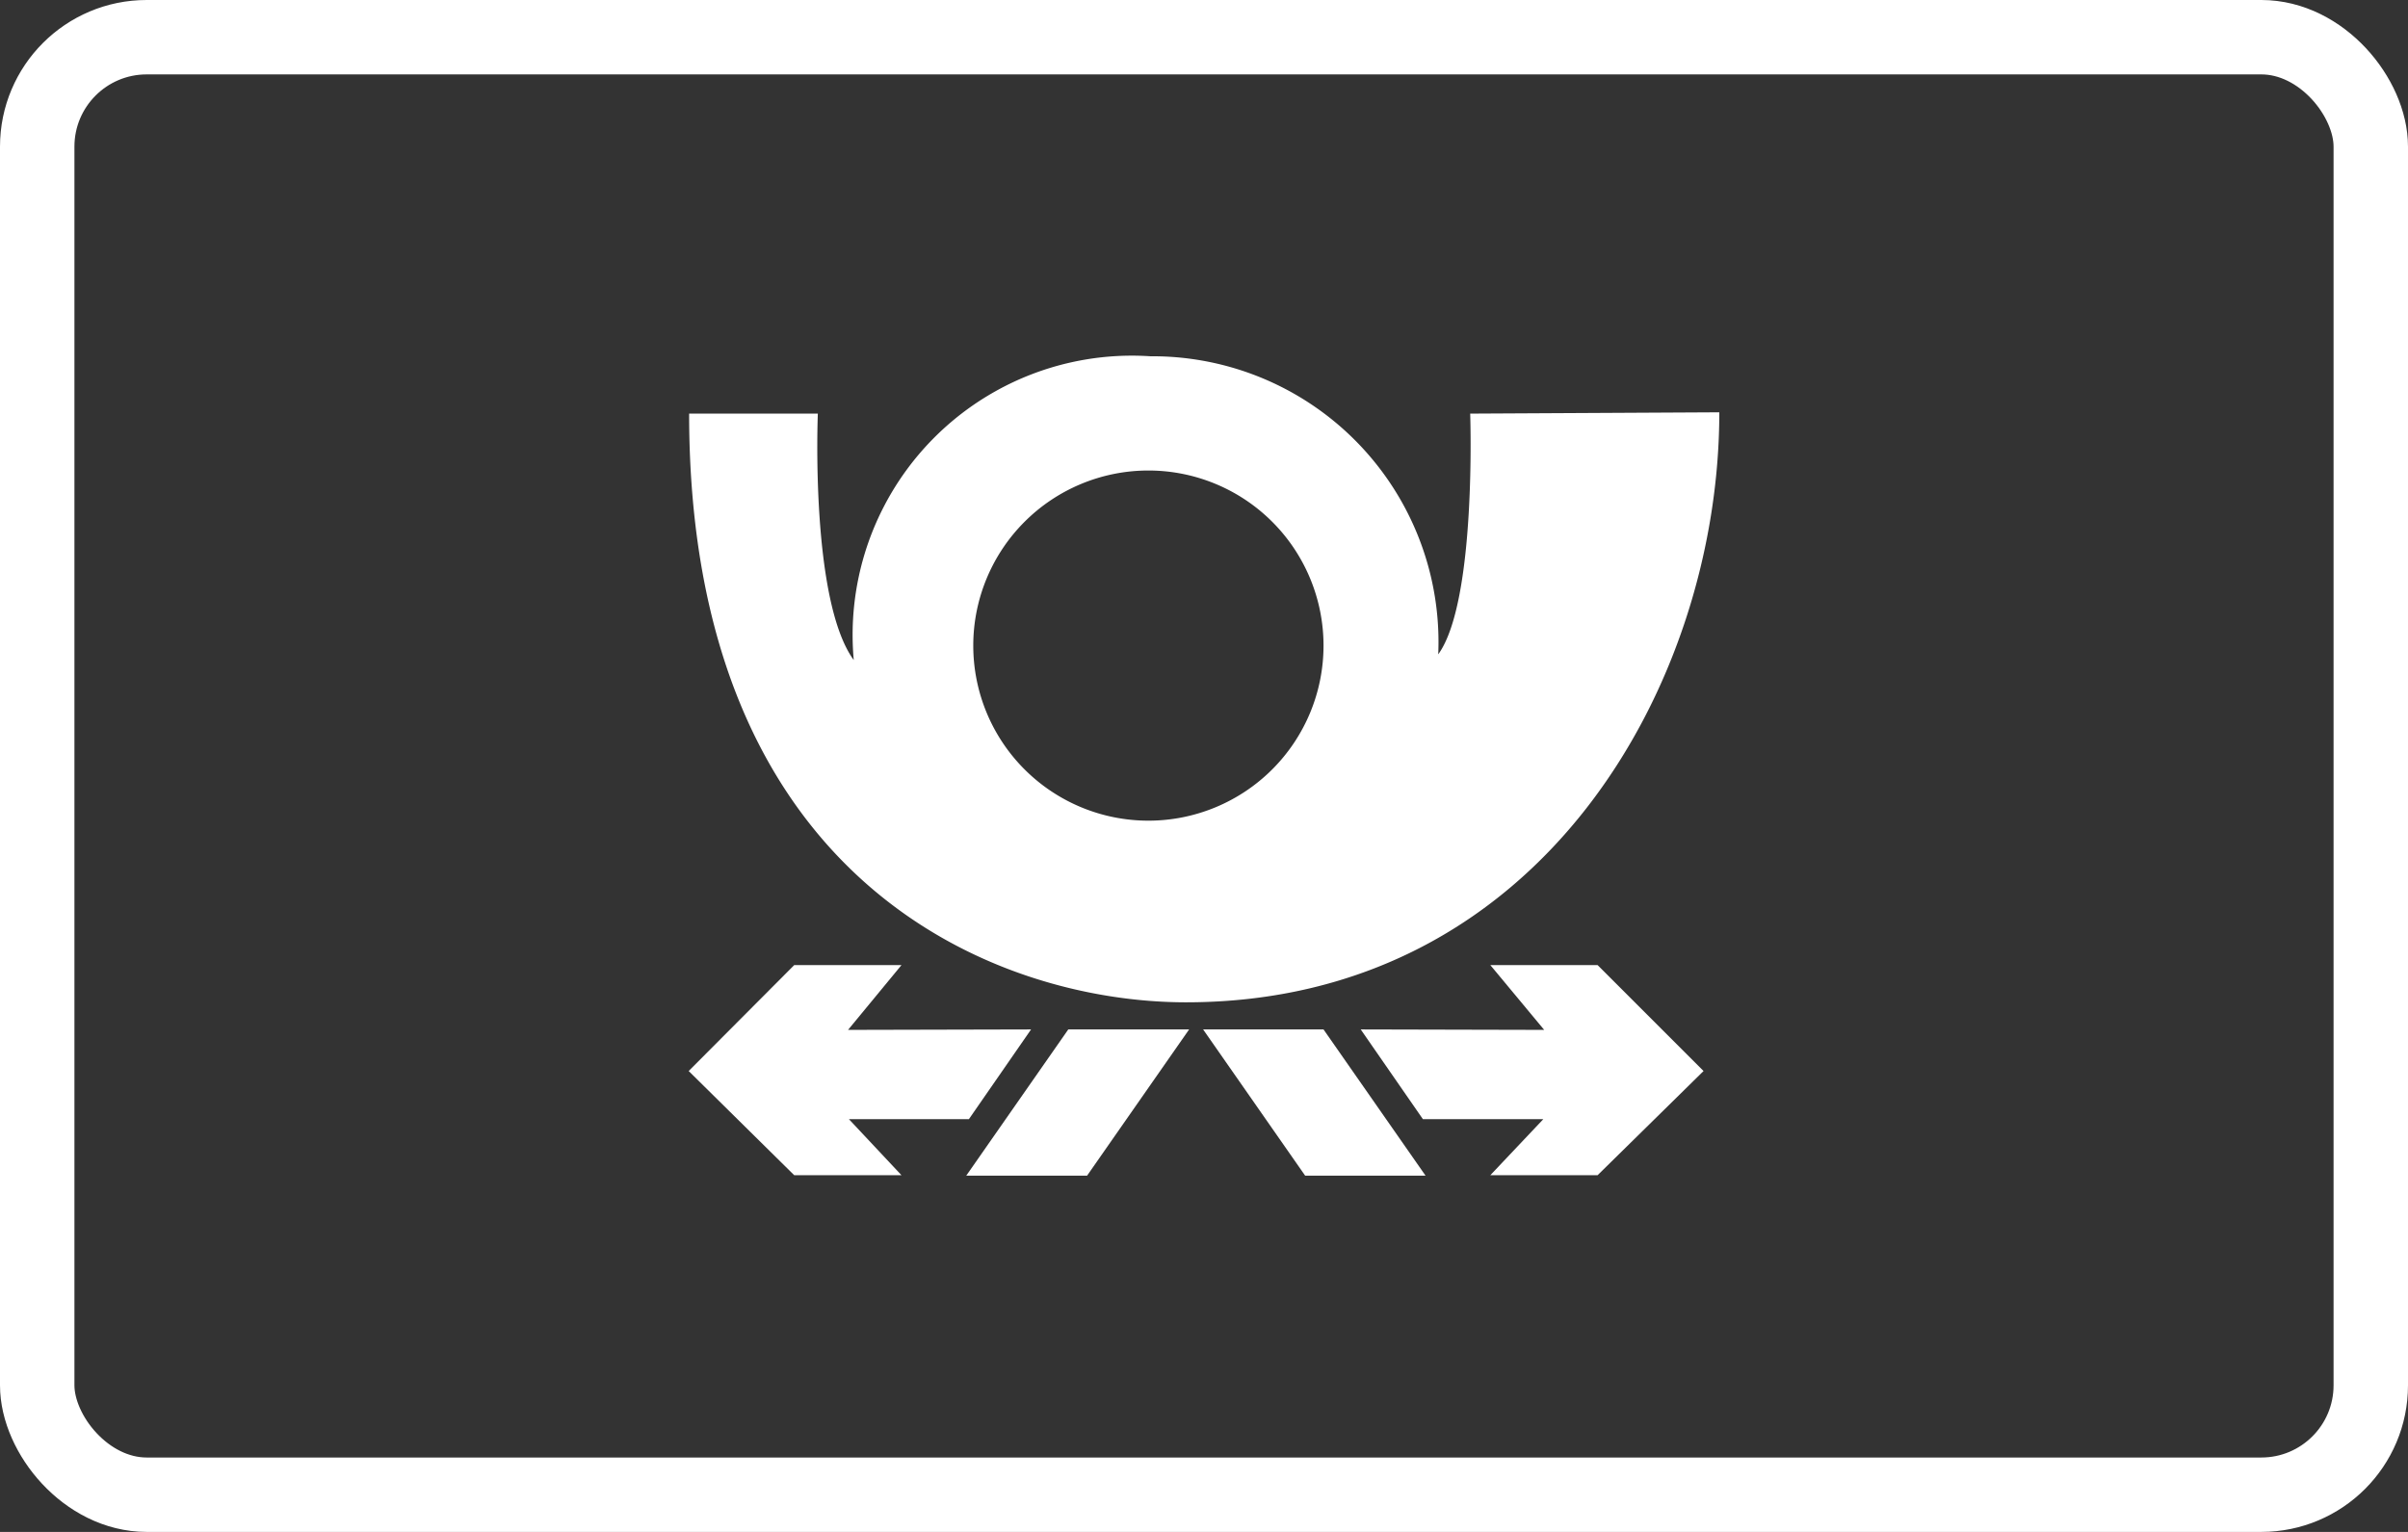 <svg xmlns="http://www.w3.org/2000/svg" viewBox="0 0 55 35"><rect x="0" y="0" width="55" height="35" fill="#333333" stroke="none"/><defs><style>.cls-1{fill:none;stroke:#fff;stroke-miterlimit:10;stroke-width:1.7px;}.cls-2{fill:#fff;}</style></defs><g id="Ebene_1" data-name="Ebene 1"><rect class="cls-1" x="0.85" y="0.85" width="53.3" height="33.3" rx="2.5"/><path class="cls-2" d="M33.58,9.45s.15,4.29-.73,5.5a6.53,6.53,0,0,0-6.57-6.81,6.38,6.38,0,0,0-6.78,6.94c-1-1.37-.82-5.63-.82-5.63l-2.94,0c0,10.7,7,13.45,11.35,13.45,8.12,0,12.18-7.3,12.18-13.48Zm-7.35,9.3a4,4,0,1,1,4-4A4,4,0,0,1,26.23,18.75Z"/><polygon class="cls-2" points="15.73 24.47 18.14 22.05 20.59 22.05 19.37 23.53 23.55 23.52 22.13 25.57 19.39 25.57 20.59 26.85 18.14 26.85 15.73 24.47"/><polygon class="cls-2" points="27.16 23.52 24.4 23.52 22.07 26.86 24.83 26.86 27.16 23.52"/><polygon class="cls-2" points="38.91 24.47 36.49 22.05 34.04 22.05 35.27 23.53 31.08 23.52 32.5 25.57 35.25 25.57 34.04 26.85 36.49 26.85 38.91 24.47"/><polygon class="cls-2" points="27.48 23.52 30.23 23.52 32.56 26.86 29.81 26.86 27.48 23.52"/></g></svg>
